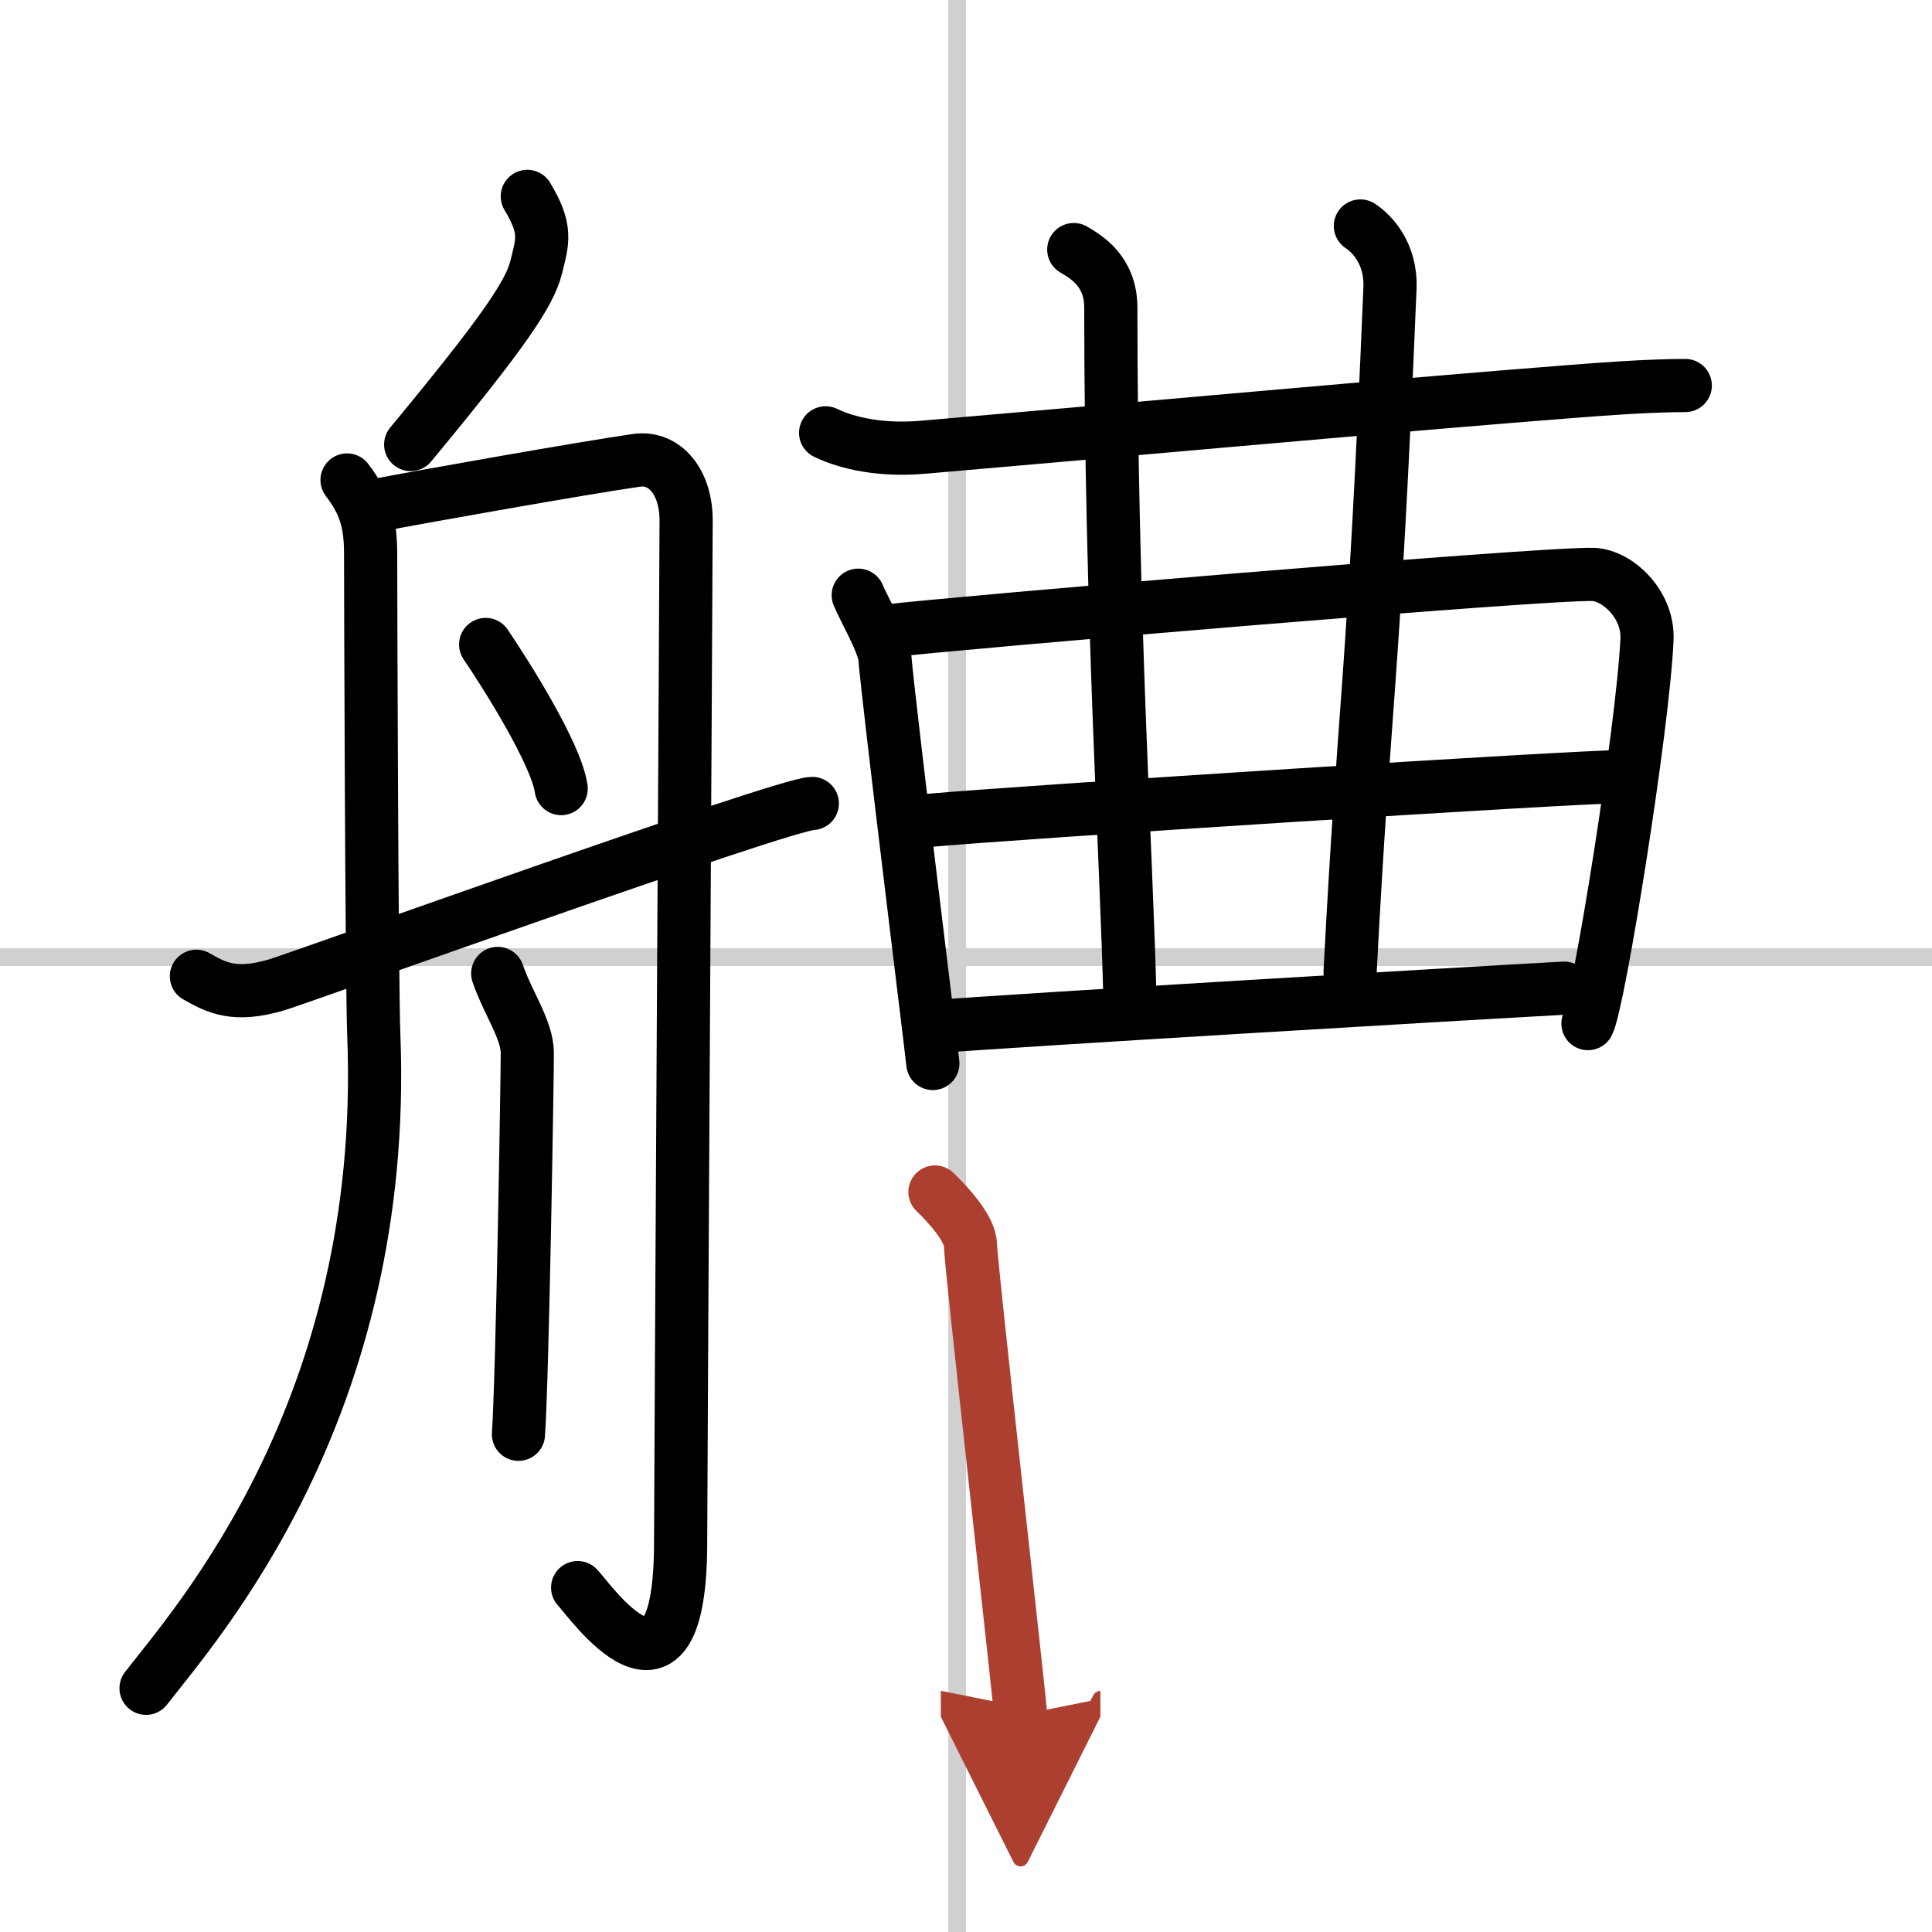 <svg width="400" height="400" viewBox="0 0 109 109" xmlns="http://www.w3.org/2000/svg"><defs><marker id="a" markerWidth="4" orient="auto" refX="1" refY="5" viewBox="0 0 10 10"><polyline points="0 0 10 5 0 10 1 5" fill="#ad3f31" stroke="#ad3f31"/></marker></defs><g fill="none" stroke="#000" stroke-linecap="round" stroke-linejoin="round" stroke-width="3"><rect width="100%" height="100%" fill="#fff" stroke="#fff"/><line x1="54" x2="54" y2="109" stroke="#d0d0d0" stroke-width="1"/><line x2="109" y1="54" y2="54" stroke="#d0d0d0" stroke-width="1"/><path d="m29.75 11.08c1.12 1.86 0.87 2.51 0.5 4s-1.85 3.68-7.08 10"/><path d="m19.58 27.08c1.04 1.36 1.33 2.47 1.33 4.17 0 1.69 0.06 24.13 0.18 27.18 0.82 21.08-10.06 33.2-12.85 36.82"/><path d="m20.92 28.57c3.25-0.62 12.02-2.17 15-2.6 1.59-0.22 2.79 1.23 2.79 3.39s-0.31 54.55-0.31 57.63c0 10.75-5.19 3.2-5.81 2.58"/><path d="m27.4 36.36c1.14 1.68 3.98 6.17 4.26 8.13"/><path d="m28.08 54.92c0.57 1.67 1.67 3.17 1.67 4.5s-0.27 18.19-0.5 21.5"/><path d="m11.08 55.08c1.17 0.67 2.17 1.17 4.51 0.49 1.24-0.36 28.68-10.24 30.24-10.24"/><path d="M46.58,24.42c0.83,0.4,2.68,1.06,5.53,0.81C63.5,24.25,80,22.75,88.75,22.08c1.39-0.11,4.25-0.33,6.33-0.33"/><path d="m48.42 33.58c0.24 0.61 1.43 2.69 1.5 3.5 0.22 2.68 2.63 22.1 2.71 22.92"/><path d="m50.25 35.58c2.88-0.37 37.12-3.29 39.67-3.17 1.34 0.07 3.09 1.68 3 3.67-0.23 5.04-2.73 20.53-3.33 21.67"/><path d="m60.58 14.08c0.63 0.38 2.09 1.17 2.09 3.27 0 17.02 0.91 31.57 1.08 39.07"/><path d="m76.75 12.75c0.59 0.38 1.75 1.5 1.67 3.5-0.94 22.76-1.43 22.79-2.25 38.59"/><path d="m52.34 46.29c5.03-0.46 36.61-2.48 39.31-2.48"/><path d="m52.75 57.92c4.87-0.38 29.43-1.84 35.5-2.17"/><path d="m52.75 67.25c0.73 0.7 2 2.08 2 3s2.83 26.04 2.83 26.5" marker-end="url(#a)" stroke="#ad3f31"/></g></svg>
